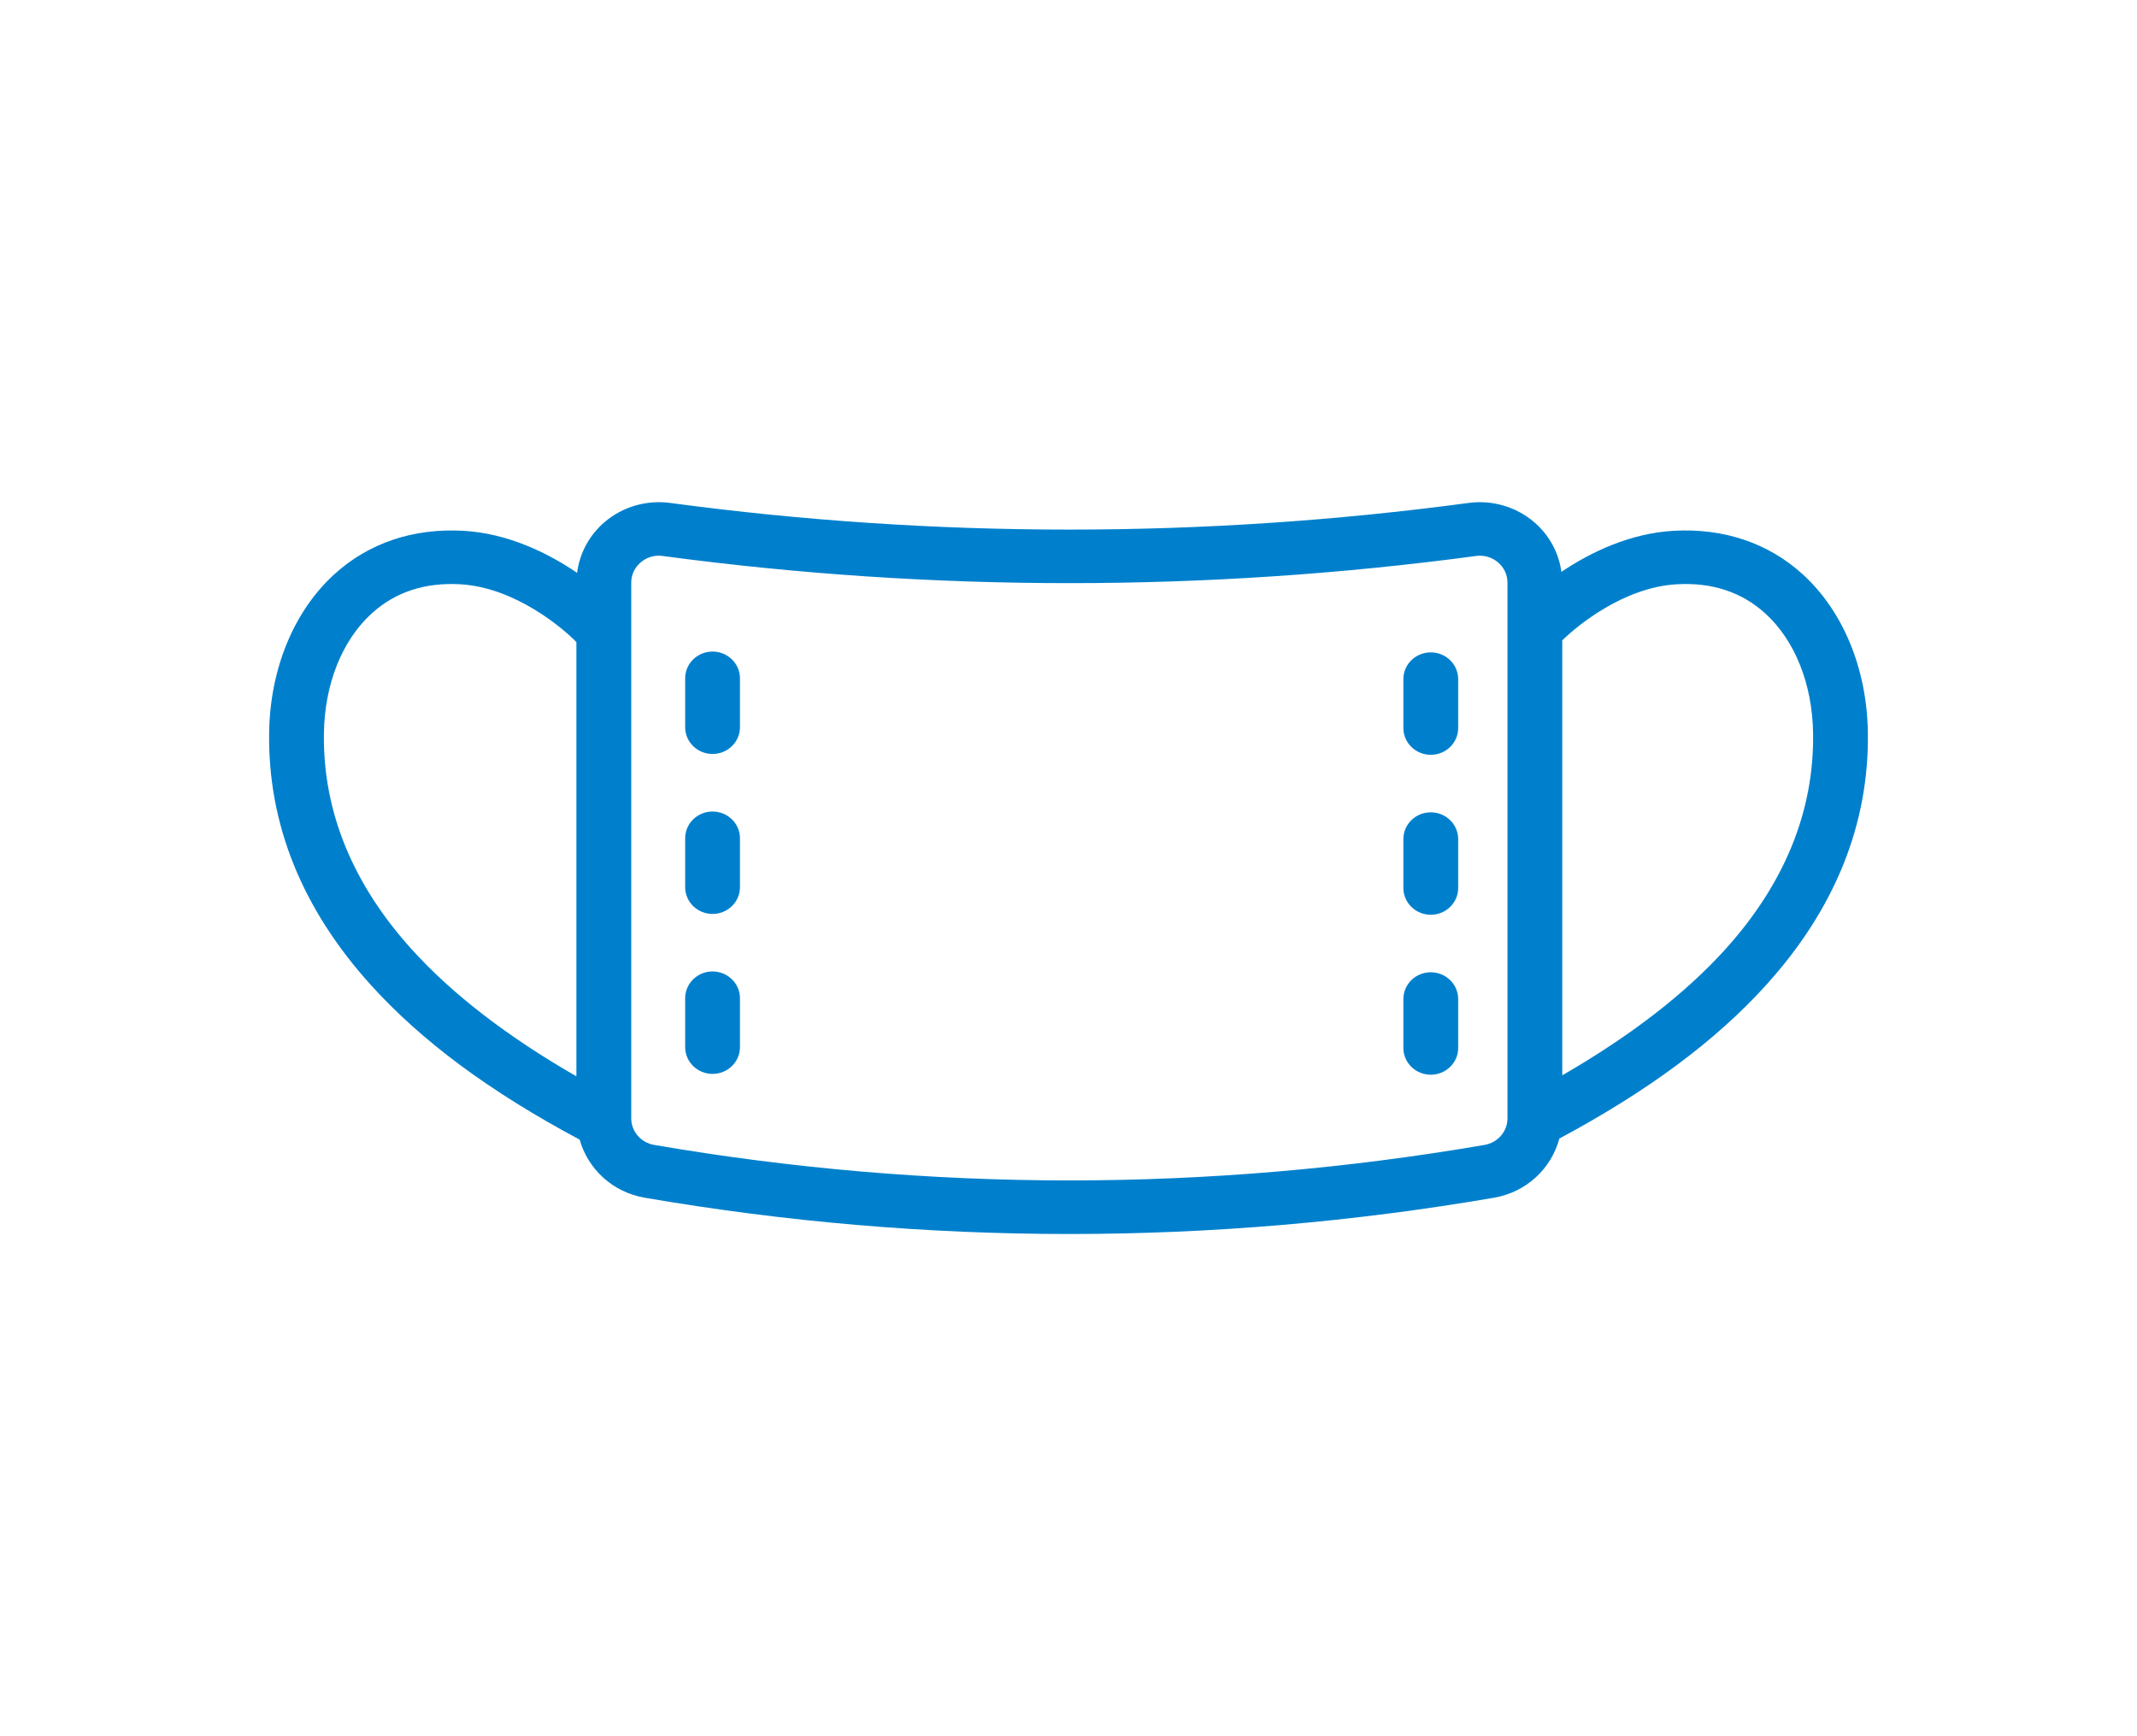 <svg xmlns="http://www.w3.org/2000/svg" width="160" height="130" viewBox="0 15.001 160 130"><path fill="#0080CC" d="M134.958,57.99c-2.573-2.337-5.913-3.46-9.66-3.245c-3.255,0.186-6.205,1.6-8.392,3.073 c-0.2-1.437-0.918-2.765-2.051-3.729c-1.346-1.147-3.133-1.668-4.903-1.43c-19.832,2.661-39.944,2.661-59.777,0 c-1.771-0.238-3.558,0.282-4.904,1.43c-1.151,0.981-1.878,2.34-2.063,3.805c-2.197-1.5-5.195-2.96-8.505-3.149 c-3.746-0.214-7.087,0.908-9.66,3.245c-3.038,2.761-4.821,7.079-4.892,11.849c-0.103,6.847,2.457,13.208,7.606,18.903 c3.817,4.225,8.942,8.017,15.644,11.59c0.619,2.203,2.464,3.933,4.865,4.349c10.55,1.812,21.174,2.717,31.798,2.717 c10.625,0,21.25-0.905,31.797-2.717c2.432-0.42,4.293-2.188,4.888-4.43c6.627-3.549,11.706-7.314,15.496-11.509 c5.149-5.695,7.709-12.057,7.604-18.903C139.779,65.069,137.997,60.751,134.958,57.99z M43.158,95.592 c-5.157-2.964-9.299-6.153-12.327-9.504c-4.452-4.923-6.666-10.371-6.579-16.19c0.055-3.682,1.361-6.951,3.583-8.97 c1.758-1.598,3.988-2.331,6.627-2.179c4.136,0.236,7.741,3.342,8.694,4.329v32.514H43.158z M112.867,98.735 c0,0.984-0.723,1.82-1.715,1.992h-0.002c-20.627,3.545-41.546,3.545-62.174,0c-0.994-0.172-1.715-1.008-1.715-1.992V58.631 c0-0.592,0.251-1.132,0.708-1.521c0.384-0.326,0.857-0.501,1.355-0.501c0.097,0,0.195,0.007,0.293,0.021 c20.203,2.712,40.689,2.712,60.895,0c0.604-0.08,1.19,0.09,1.648,0.48c0.456,0.389,0.707,0.929,0.707,1.521V98.735z M129.17,86.088c-3.002,3.323-7.104,6.485-12.201,9.429V62.949c1.124-1.107,4.606-3.974,8.568-4.2 c2.639-0.153,4.869,0.581,6.627,2.179c2.223,2.019,3.529,5.288,3.584,8.97C135.835,75.717,133.622,81.165,129.17,86.088z M53.35,63.787c-1.133,0-2.051,0.896-2.051,2.002v3.663c0,1.106,0.918,2.004,2.051,2.004c1.133,0,2.052-0.897,2.052-2.004v-3.663 C55.402,64.684,54.483,63.787,53.35,63.787z M53.35,75.764c-1.133,0-2.051,0.896-2.051,2.004v3.661 c0,1.106,0.918,2.004,2.051,2.004c1.133,0,2.052-0.896,2.052-2.004v-3.661C55.402,76.66,54.483,75.764,53.35,75.764z M53.35,87.739c-1.133,0-2.051,0.898-2.051,2.007v3.661c0,1.105,0.918,2.003,2.051,2.003c1.133,0,2.052-0.896,2.052-2.003v-3.661 C55.402,88.638,54.483,87.739,53.35,87.739z M107.125,75.824c-1.134,0-2.053,0.896-2.053,2.004v3.659 c0,1.107,0.919,2.007,2.053,2.007c1.133,0,2.051-0.897,2.051-2.007v-3.659C109.176,76.721,108.258,75.824,107.125,75.824z M107.125,87.8c-1.134,0-2.053,0.898-2.053,2.006v3.662c0,1.105,0.919,2.002,2.053,2.002c1.133,0,2.051-0.896,2.051-2.002v-3.662 C109.176,88.698,108.258,87.8,107.125,87.8z M107.125,63.848c-1.134,0-2.053,0.896-2.053,2.004v3.659 c0,1.107,0.919,2.007,2.053,2.007c1.133,0,2.051-0.899,2.051-2.007v-3.659C109.176,64.743,108.258,63.848,107.125,63.848z"/></svg>